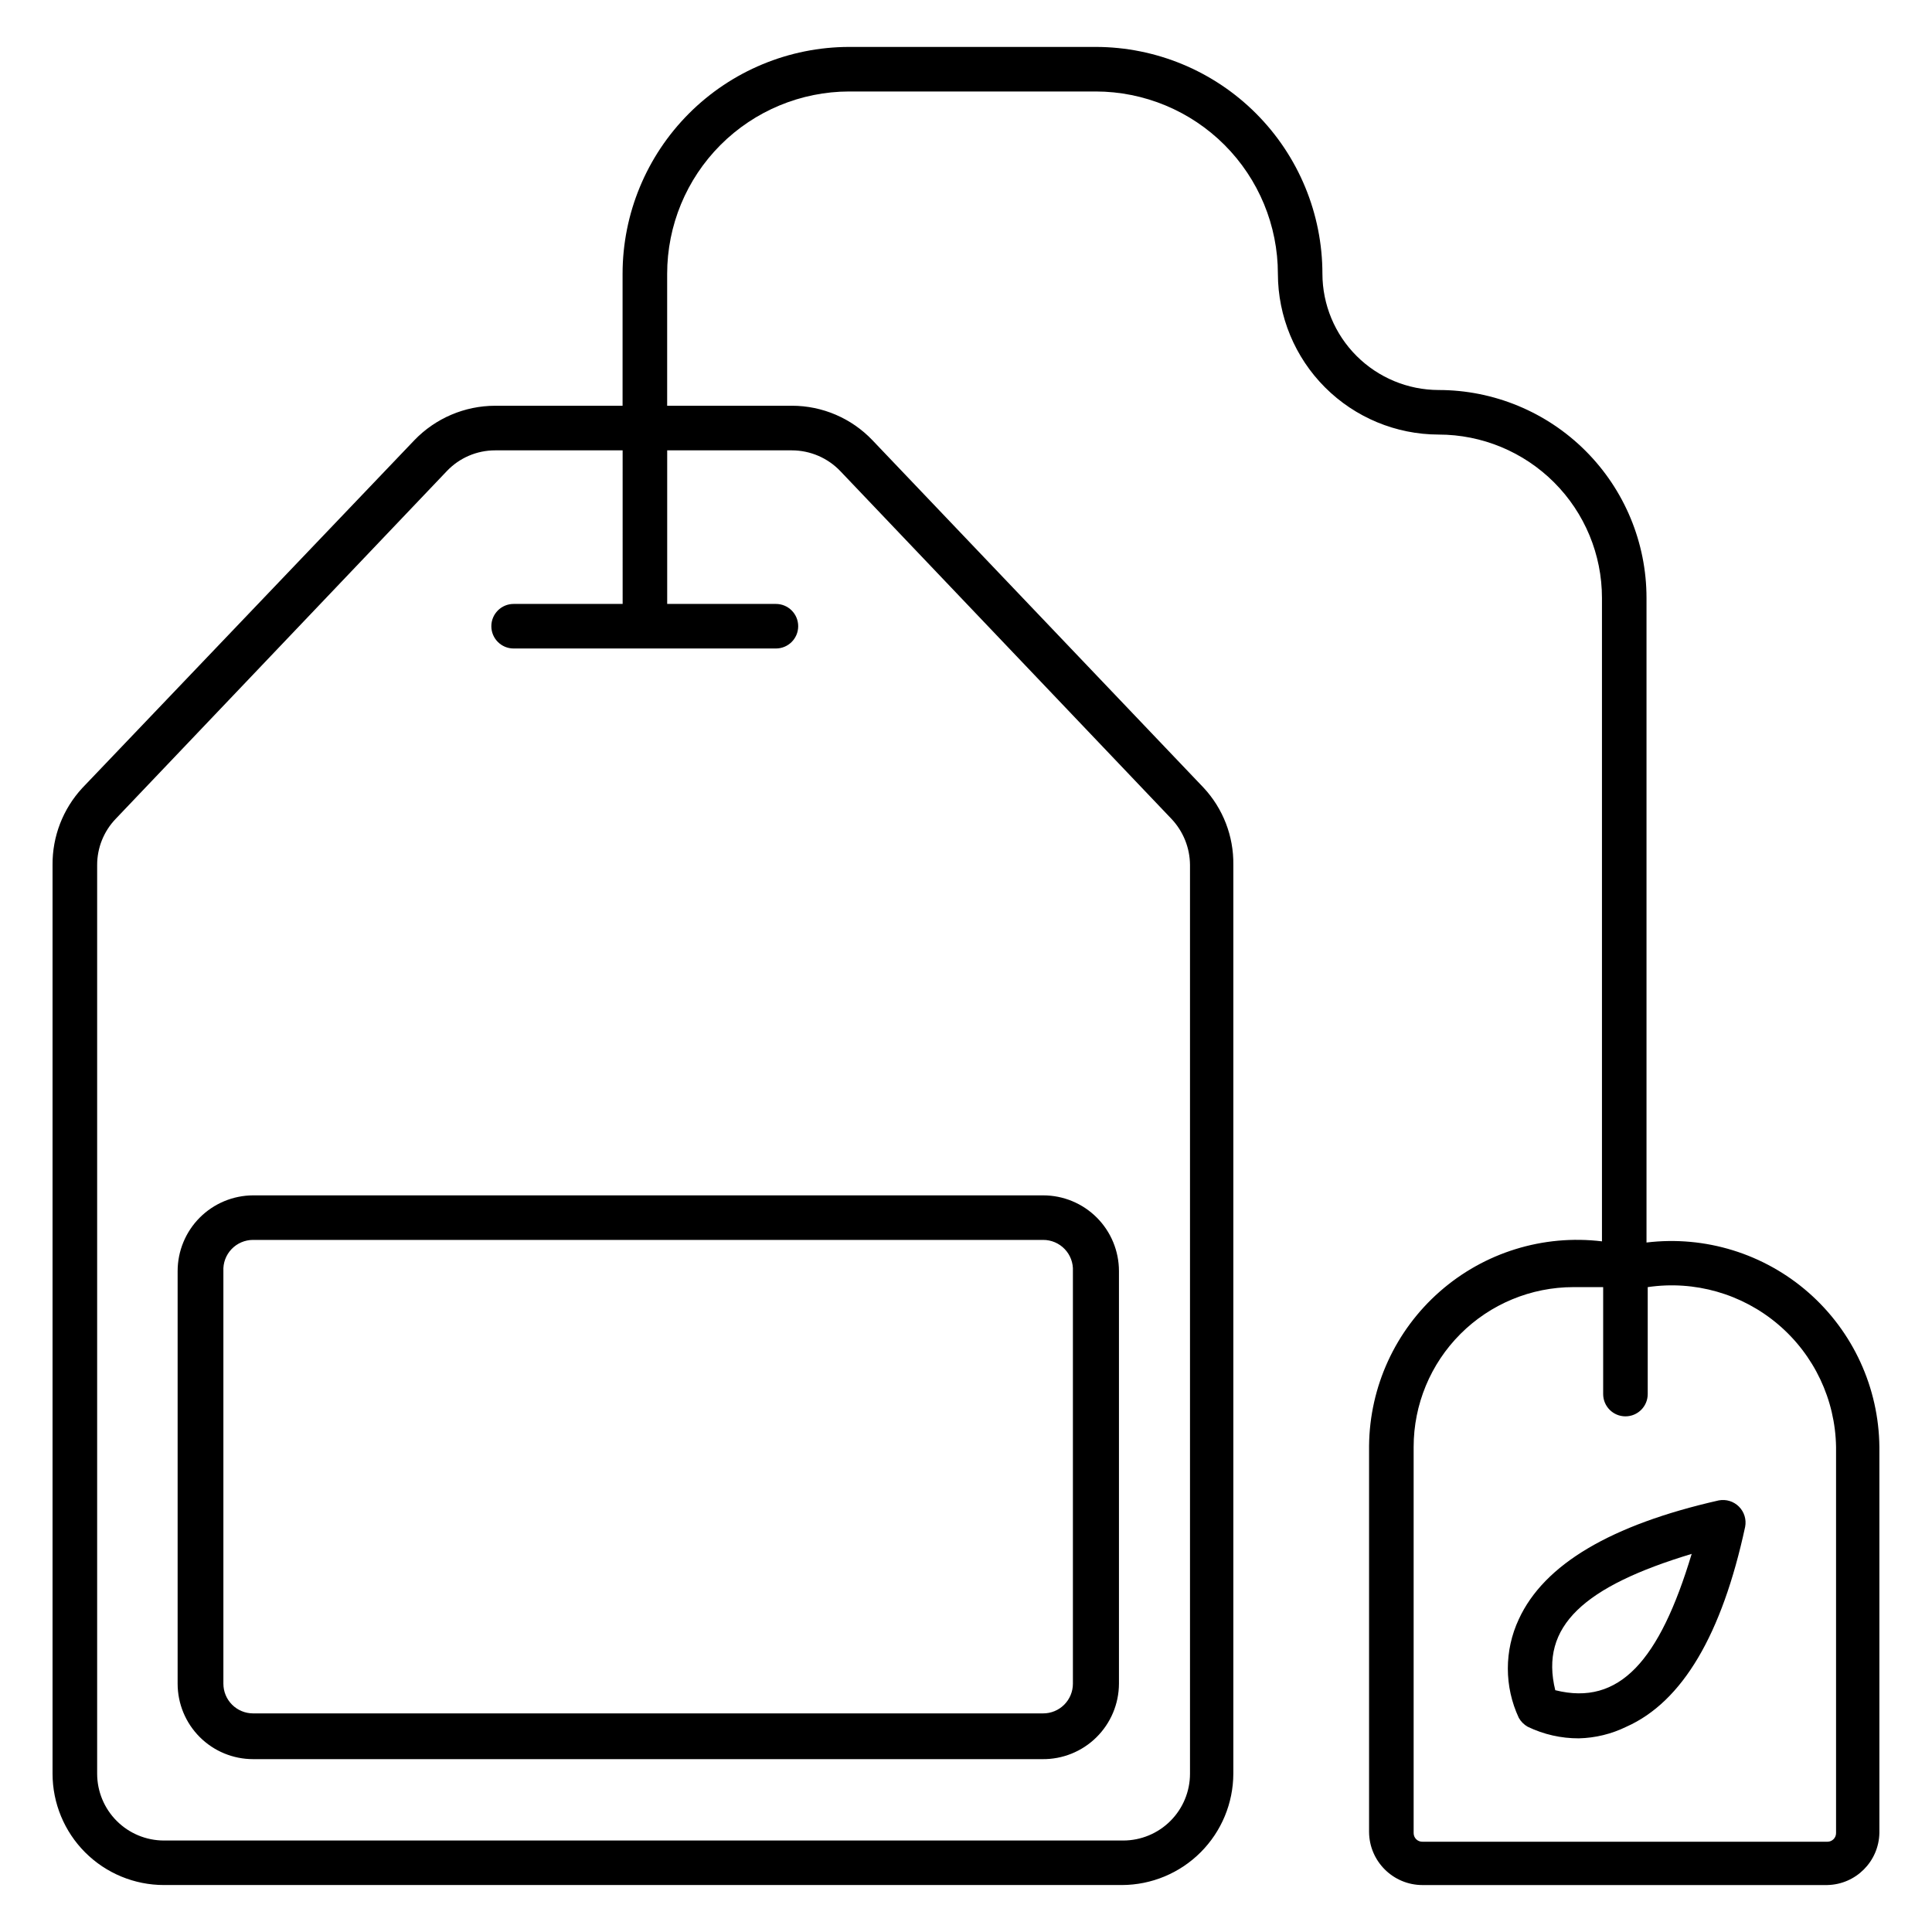 <?xml version="1.0" encoding="UTF-8"?>
<!-- Uploaded to: ICON Repo, www.iconrepo.com, Generator: ICON Repo Mixer Tools -->
<svg fill="#000000" width="800px" height="800px" version="1.1" viewBox="144 144 512 512" xmlns="http://www.w3.org/2000/svg">
 <path d="m628.29 643.56h-107.3c-7.797 0-14.129-6.297-14.172-14.09v-102.34c0.156-15.672 6.977-30.535 18.758-40.871 11.777-10.34 27.402-15.172 42.961-13.289v-170.51c0-11.484-4.562-22.496-12.684-30.617-8.117-8.117-19.129-12.68-30.613-12.68-11.289-0.02-22.109-4.516-30.09-12.496-7.984-7.984-12.477-18.805-12.496-30.09 0-12.809-5.082-25.09-14.129-34.152-9.051-9.062-21.324-14.164-34.129-14.184h-65.336c-12.805 0.02-25.082 5.121-34.129 14.184s-14.129 21.344-14.129 34.152v34.953h33.062v-0.004c8.062-0.004 15.773 3.297 21.336 9.133l87.773 92.102c5.148 5.531 7.969 12.832 7.871 20.391v240.88c-0.023 7.824-3.137 15.32-8.672 20.852-5.531 5.531-13.027 8.648-20.848 8.668h-253.88c-7.828 0-15.336-3.109-20.875-8.645-5.535-5.539-8.645-13.047-8.645-20.875v-240.8c-0.066-7.551 2.75-14.844 7.871-20.391l88.012-92.18c5.602-5.824 13.328-9.121 21.41-9.133h33.77v-34.949c0-15.938 6.328-31.223 17.59-42.5 11.262-11.277 26.539-17.625 42.477-17.645h65.336c15.938 0.02 31.215 6.367 42.477 17.645 11.262 11.277 17.586 26.562 17.586 42.5 0.023 8.156 3.273 15.973 9.039 21.738 5.769 5.769 13.586 9.02 21.742 9.039 14.613 0 28.629 5.805 38.965 16.141 10.332 10.332 16.141 24.348 16.141 38.965v170.82-0.004c15.559-1.879 31.18 2.953 42.961 13.289 11.777 10.336 18.598 25.203 18.754 40.871v102.34c-0.164 7.539-6.238 13.609-13.773 13.777zm-67.309-158.46c-11.23 0-22.004 4.465-29.945 12.406s-12.406 18.715-12.406 29.945v102.34c0 0.621 0.25 1.215 0.695 1.645 0.445 0.43 1.047 0.66 1.668 0.641h107.3c1.258 0 2.281-1.023 2.281-2.285v-102.34c-0.203-12.531-5.801-24.371-15.359-32.48-9.559-8.109-22.148-11.707-34.551-9.871v28.34c0 3.262-2.641 5.906-5.902 5.906-3.262 0-5.906-2.644-5.906-5.906v-28.34zm-285.75-221.75c-4.852-0.008-9.496 1.988-12.832 5.512l-87.773 92.18c-3.137 3.289-4.887 7.66-4.879 12.203v240.8c0 4.699 1.867 9.203 5.188 12.523 3.32 3.324 7.828 5.188 12.523 5.188h254.19c4.699 0 9.203-1.863 12.523-5.188 3.324-3.32 5.191-7.824 5.191-12.523v-240.8c-0.027-4.539-1.773-8.898-4.883-12.203l-87.773-92.18c-3.348-3.512-7.981-5.5-12.832-5.512h-33.062v40.699h28.812c3.262 0 5.906 2.644 5.906 5.902 0 3.262-2.644 5.906-5.906 5.906h-69.508c-3.262 0-5.906-2.644-5.906-5.906 0-3.258 2.644-5.902 5.906-5.902h28.891l-0.004-40.699zm145 346.84h-209.16c-5.305 0-10.391-2.106-14.141-5.856s-5.856-8.836-5.856-14.137v-109.34c0-5.309 2.106-10.402 5.852-14.168 3.75-3.762 8.832-5.883 14.145-5.906h209.39c5.324 0 10.43 2.117 14.195 5.879 3.766 3.766 5.879 8.871 5.879 14.195v109.34c-0.02 5.352-2.176 10.473-5.992 14.227-3.812 3.754-8.965 5.832-14.316 5.766zm-209.16-137.6c-2.156-0.004-4.223 0.883-5.711 2.445s-2.269 3.664-2.16 5.82v109.34c0 2.086 0.828 4.09 2.305 5.566 1.477 1.477 3.477 2.305 5.566 2.305h209.39c2.09 0 4.09-0.828 5.566-2.305 1.477-1.477 2.305-3.481 2.305-5.566v-109.34c0.109-2.156-0.672-4.258-2.16-5.82s-3.551-2.449-5.711-2.445zm351.33 132.09c-4.688 0.016-9.316-1.035-13.539-3.07-0.988-0.559-1.805-1.375-2.363-2.363-3.871-8.281-3.871-17.852 0-26.133 6.691-14.562 24.48-25.031 52.98-31.488 1.949-0.375 3.957 0.238 5.359 1.645 1.406 1.402 2.019 3.41 1.645 5.359-6.141 28.496-16.609 46.367-31.488 52.98-3.926 1.922-8.223 2.969-12.594 3.07zm-6.219-12.754c17.004 4.25 27.629-7.871 36.133-36.133-28.418 8.582-40.383 19.129-36.133 36.211z"/>
</svg>